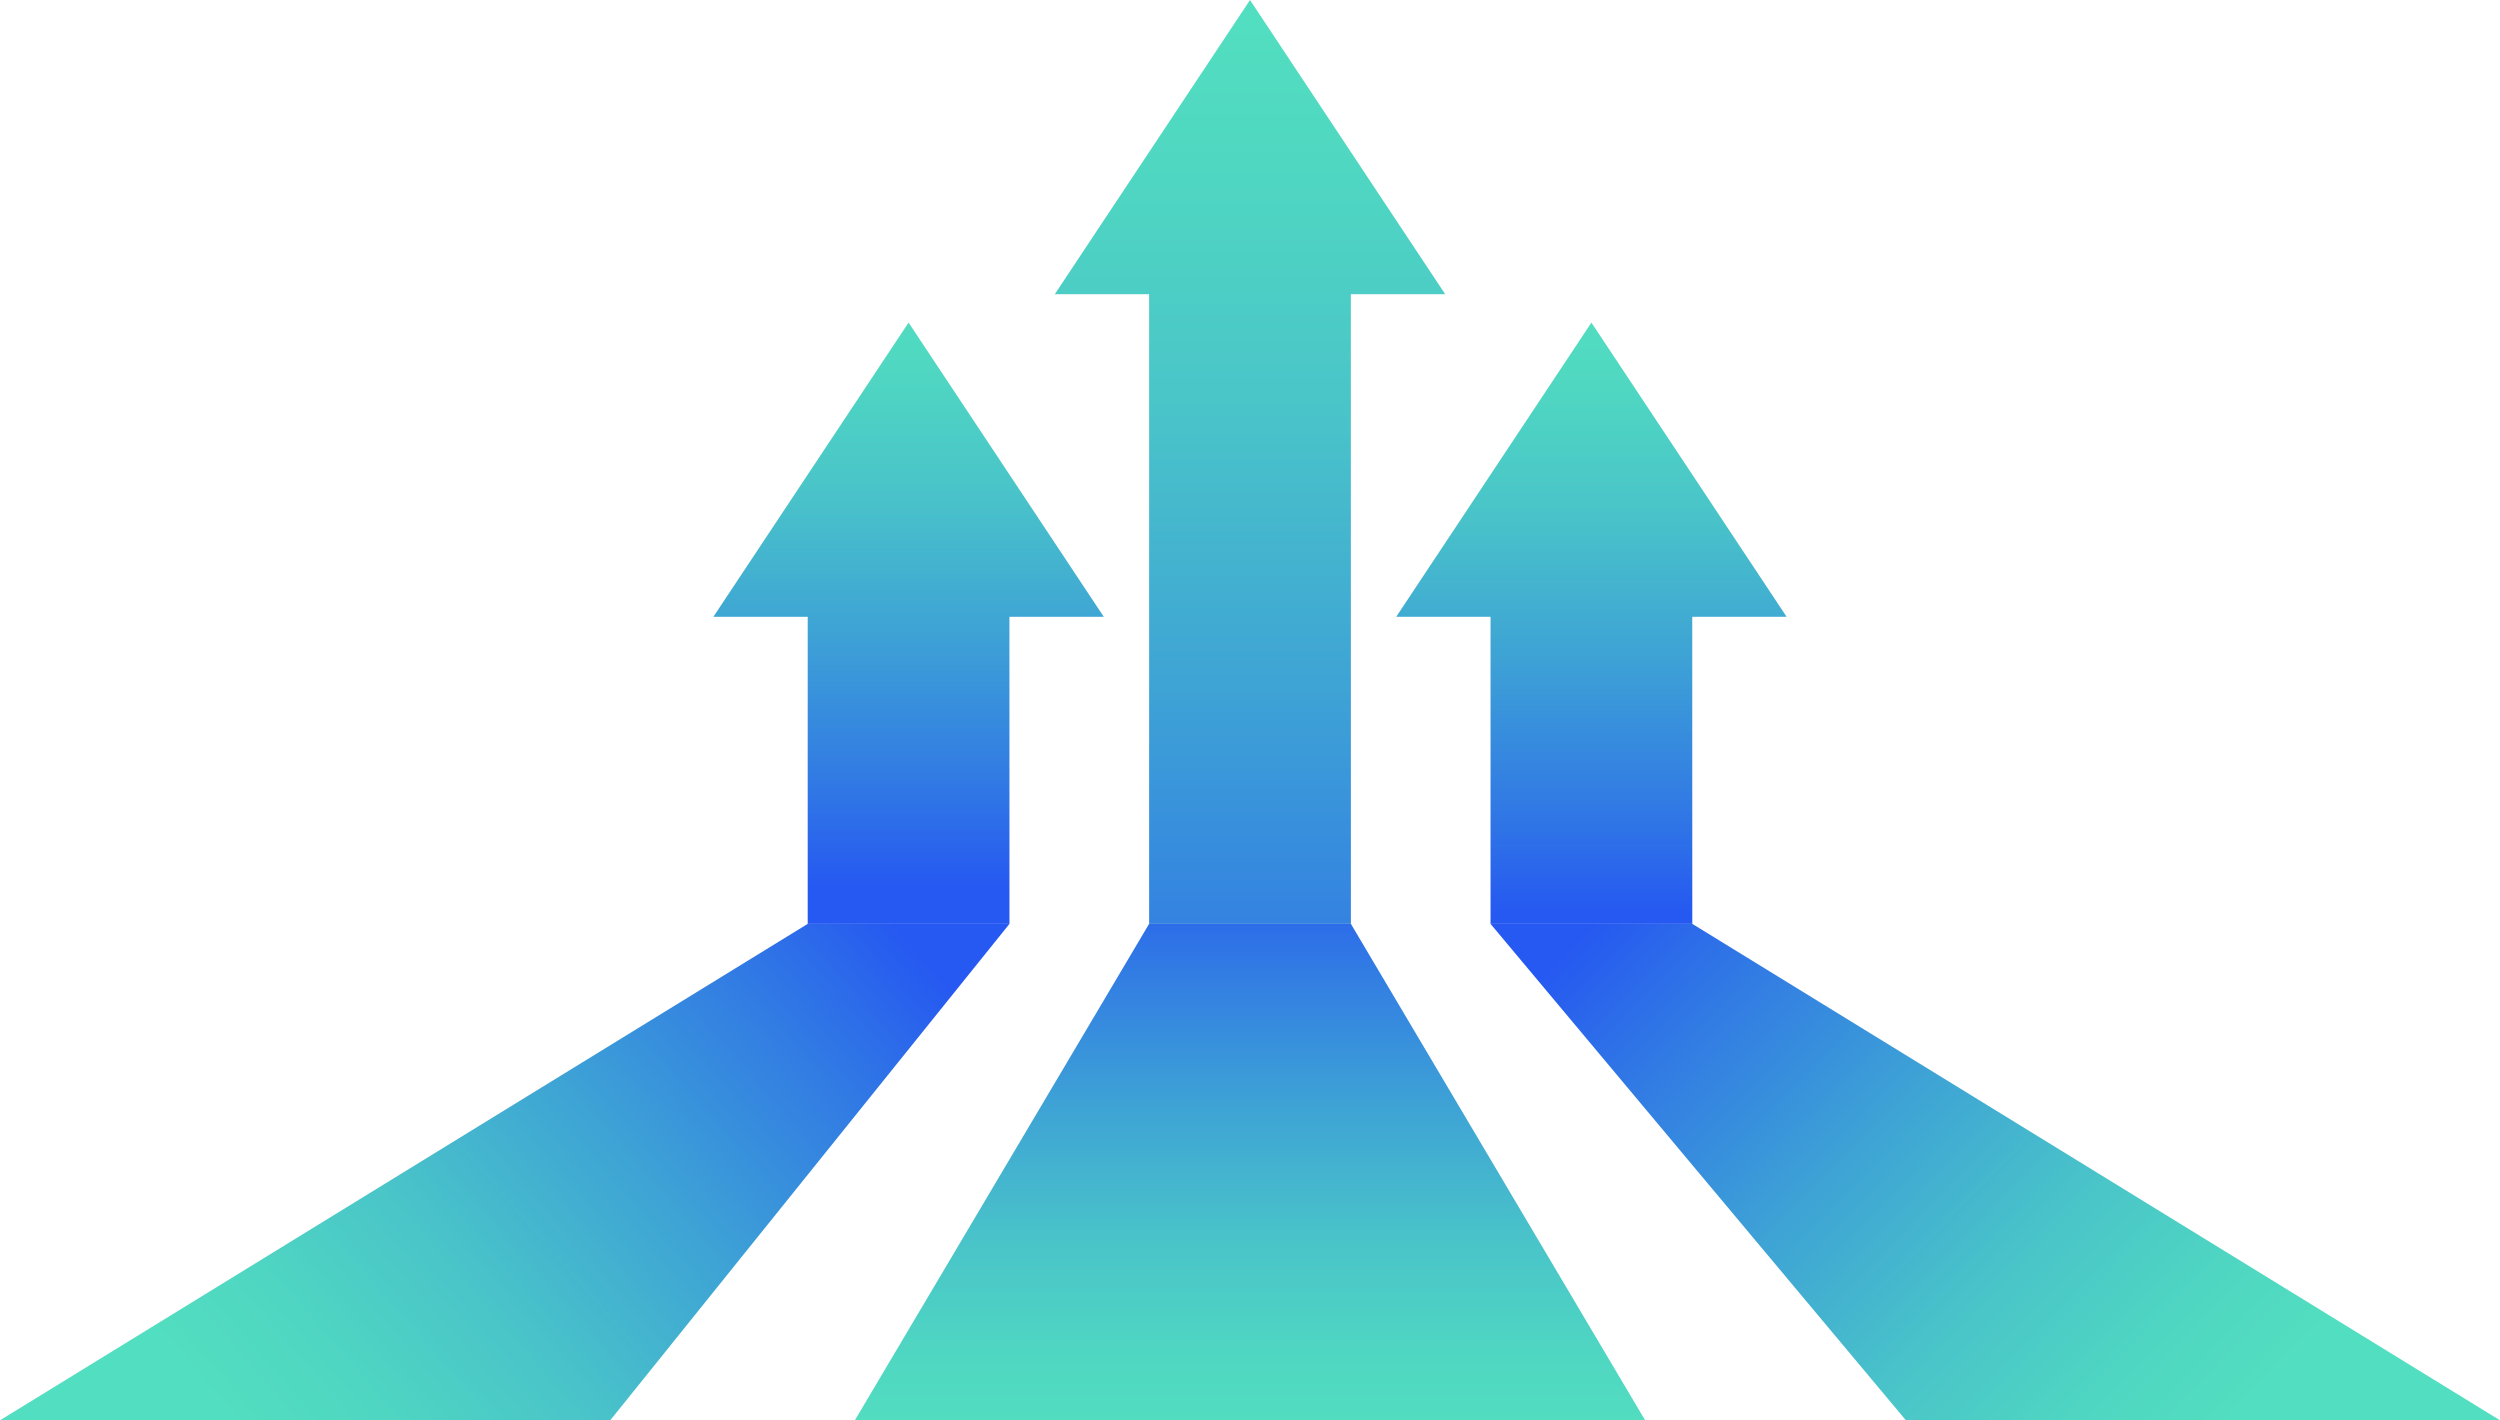 <?xml version="1.0" encoding="UTF-8"?><svg id="Warstwa_2" xmlns="http://www.w3.org/2000/svg" xmlns:xlink="http://www.w3.org/1999/xlink" viewBox="0 0 1071.31 608.64"><defs><style>.cls-1{fill:url(#Gradient_bez_nazwy_2-3);}.cls-2{fill:url(#Gradient_bez_nazwy_31);}.cls-3{fill:url(#Gradient_bez_nazwy_2-5);}.cls-4{fill:url(#Gradient_bez_nazwy_2-2);}.cls-5{fill:url(#Gradient_bez_nazwy_2);}.cls-6{fill:url(#Gradient_bez_nazwy_2-4);}</style><linearGradient id="Gradient_bez_nazwy_2" x1="535.66" y1="612.66" x2="535.66" y2="370.26" gradientTransform="matrix(1, 0, 0, 1, 0, 0)" gradientUnits="userSpaceOnUse"><stop offset="0" stop-color="#52dec0"/><stop offset=".14" stop-color="#4fd6c2"/><stop offset=".34" stop-color="#49c3c9"/><stop offset=".57" stop-color="#3ea3d5"/><stop offset=".84" stop-color="#3077e5"/><stop offset="1" stop-color="#2659f1"/></linearGradient><linearGradient id="Gradient_bez_nazwy_2-2" x1="112.9" y1="624.17" x2="379.57" y2="392.17" xlink:href="#Gradient_bez_nazwy_2"/><linearGradient id="Gradient_bez_nazwy_2-3" x1="950.36" y1="614.81" x2="703.69" y2="374.81" xlink:href="#Gradient_bez_nazwy_2"/><linearGradient id="Gradient_bez_nazwy_2-4" x1="389.35" y1="125.99" x2="389.35" y2="379.34" xlink:href="#Gradient_bez_nazwy_2"/><linearGradient id="Gradient_bez_nazwy_31" x1="535.66" y1="-58.01" x2="535.66" y2="510.75" gradientTransform="matrix(1, 0, 0, 1, 0, 0)" gradientUnits="userSpaceOnUse"><stop offset=".12" stop-color="#52dec0"/><stop offset=".24" stop-color="#4fd6c2"/><stop offset=".42" stop-color="#49c3c9"/><stop offset=".62" stop-color="#3ea3d5"/><stop offset=".86" stop-color="#3077e5"/><stop offset="1" stop-color="#2659f1"/></linearGradient><linearGradient id="Gradient_bez_nazwy_2-5" x1="681.96" y1="133.99" x2="681.96" y2="390.83" xlink:href="#Gradient_bez_nazwy_2"/></defs><g id="Warstwa_4"><g><polygon class="cls-5" points="704.99 608.64 366.32 608.64 492.42 395.9 578.89 395.9 704.99 608.64"/><polygon class="cls-4" points="261.49 608.64 0 608.64 346.12 395.9 432.58 395.9 261.49 608.64"/><polygon class="cls-1" points="1071.31 608.64 816.74 608.64 638.73 395.9 725.19 395.9 1071.31 608.64"/><polygon class="cls-6" points="473 264.31 389.35 138.23 305.7 264.31 346.12 264.31 346.12 395.9 432.58 395.9 432.57 264.31 473 264.31"/><polygon class="cls-2" points="619.31 126.08 535.66 0 452 126.08 492.43 126.08 492.43 395.9 578.89 395.9 578.87 126.08 619.31 126.08"/><polygon class="cls-3" points="765.61 264.31 681.96 138.23 598.31 264.31 638.73 264.31 638.73 395.9 725.19 395.9 725.17 264.31 765.61 264.31"/></g></g></svg>